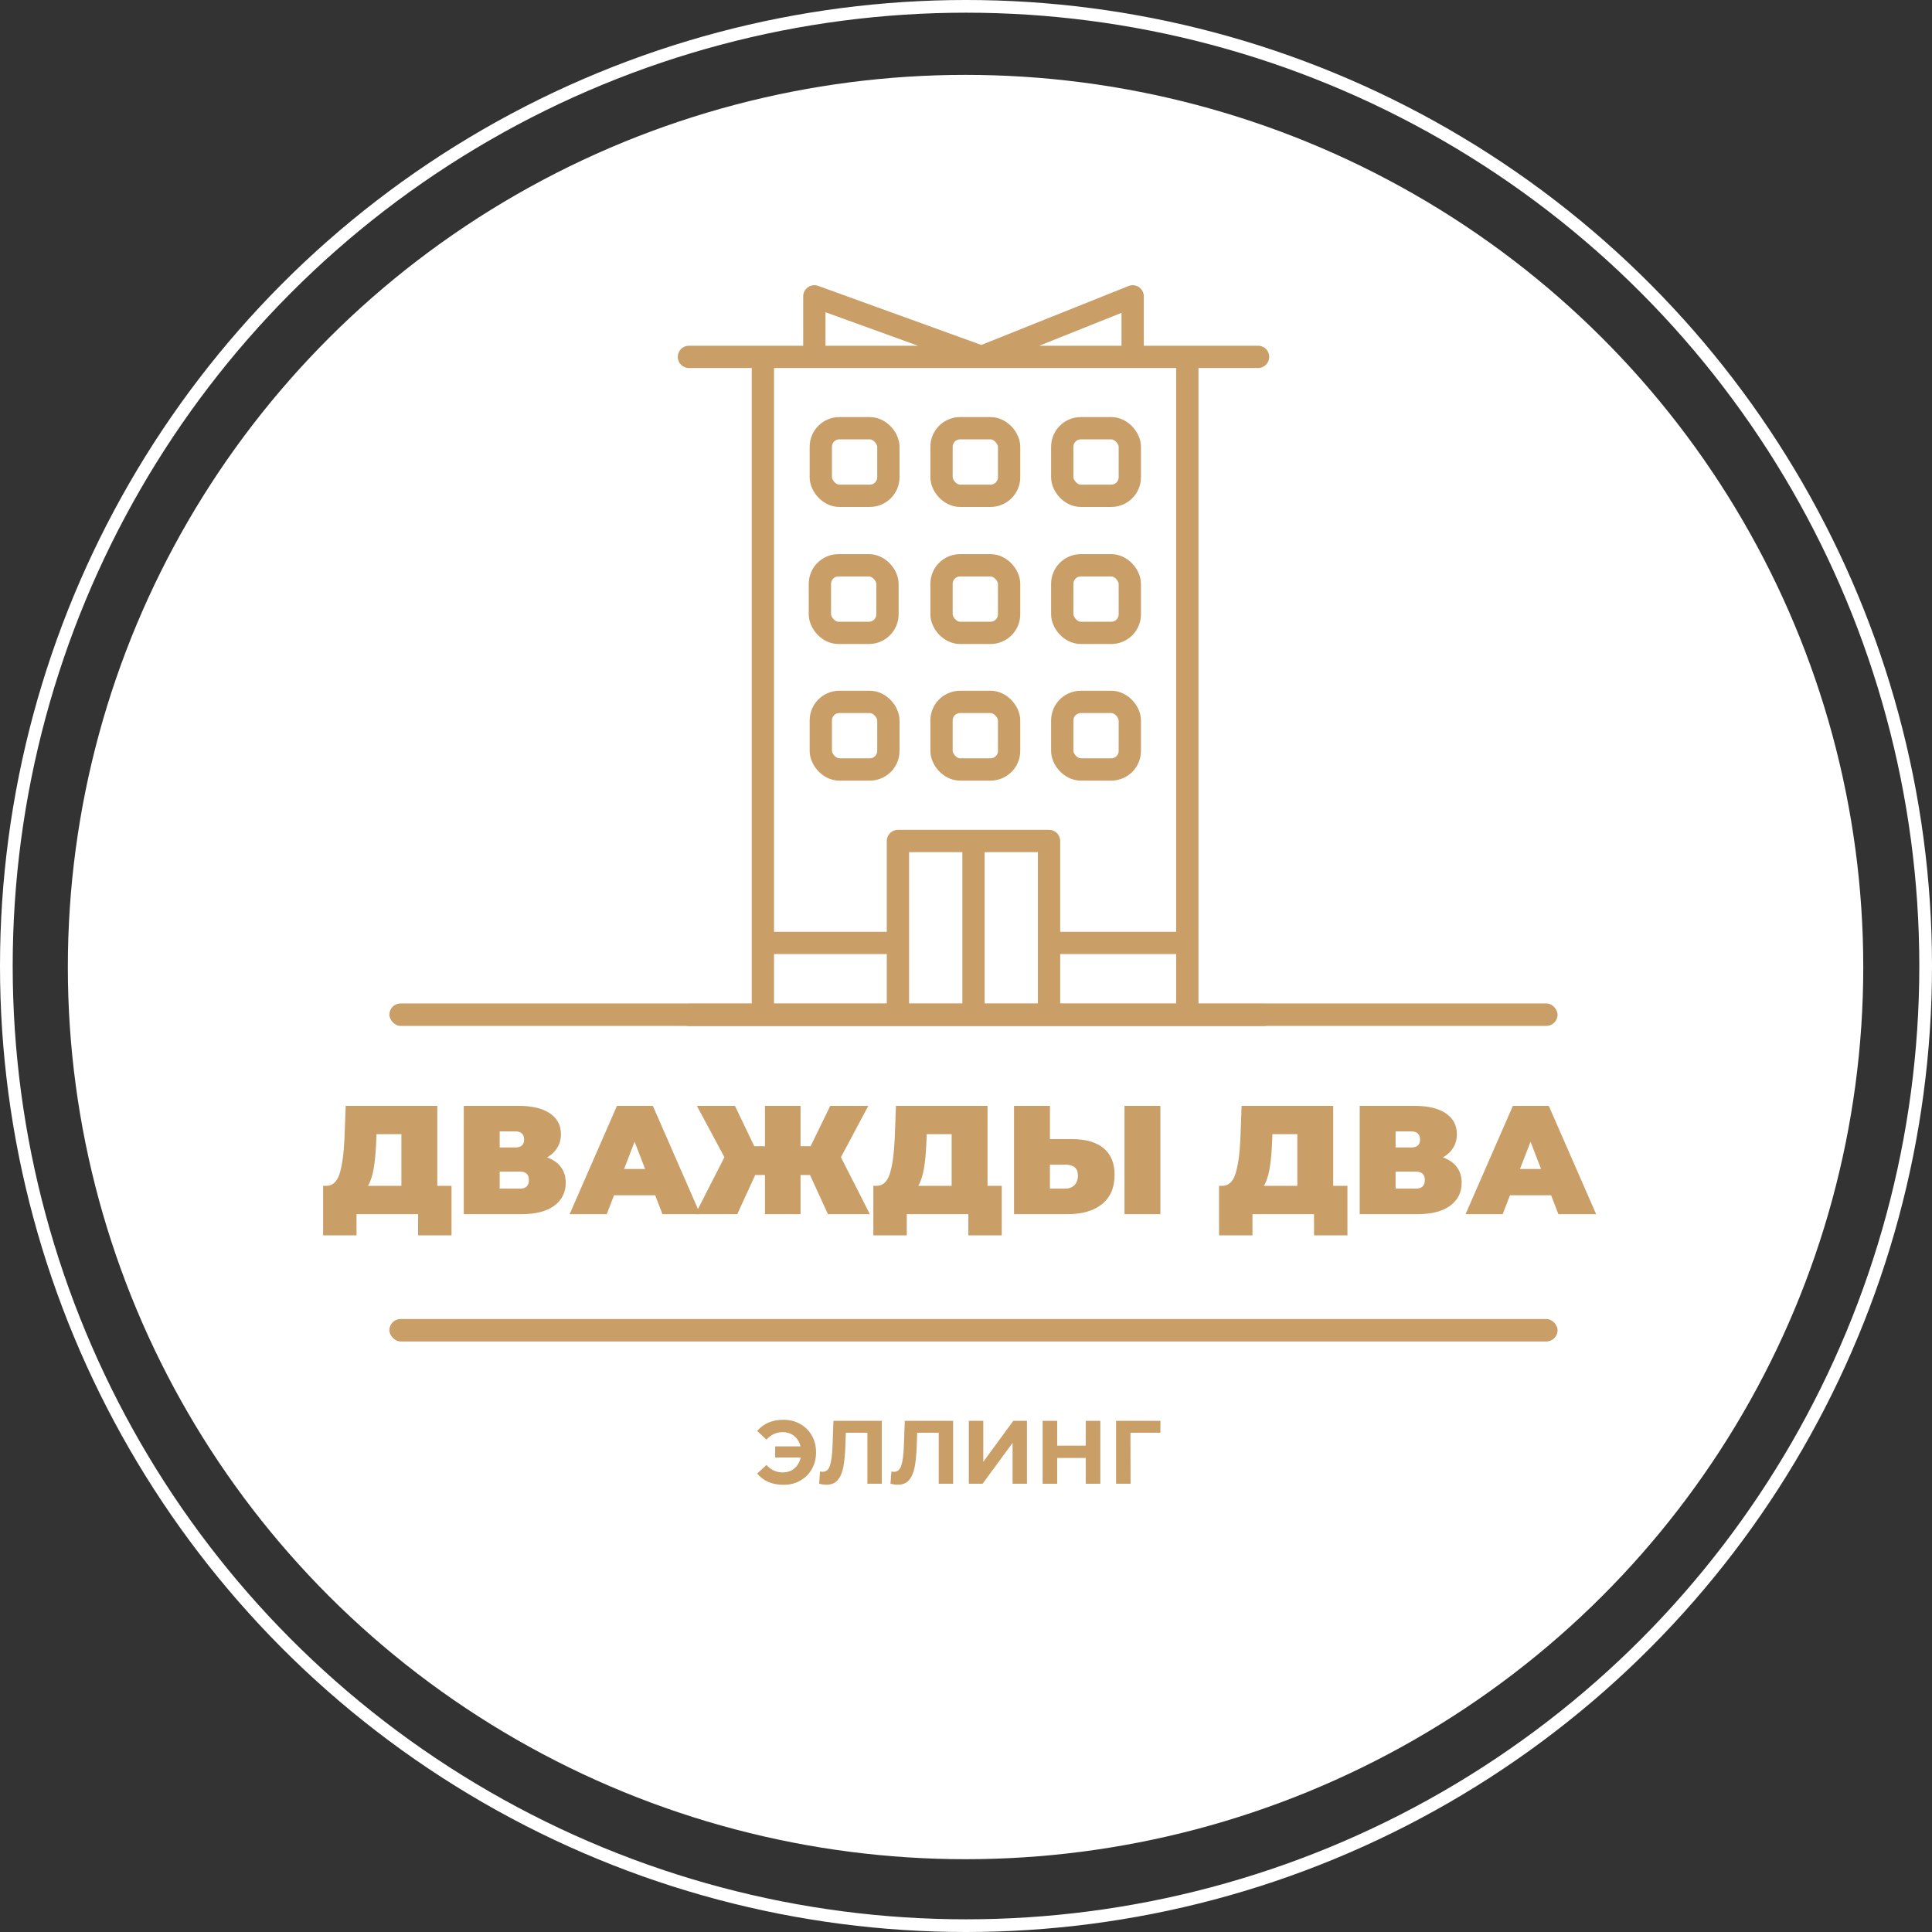 <?xml version="1.0" encoding="UTF-8"?> <svg xmlns="http://www.w3.org/2000/svg" width="130" height="130" viewBox="0 0 130 130" fill="none"><rect x="0" y="0" width="130" height="130" fill="#333333" stroke="none"/> <ellipse cx="64.97" cy="65.07" rx="60.405" ry="60.032" fill="white"></ellipse> <path d="M30.382 79.793V83.124H28.133V81.698H23.99V83.124H21.741V79.793H21.949C22.373 79.793 22.671 79.526 22.845 78.992C23.018 78.457 23.129 77.669 23.178 76.629L23.261 74.411H29.424V79.793H30.382ZM25.312 76.837C25.284 77.538 25.229 78.135 25.145 78.627C25.062 79.113 24.934 79.502 24.76 79.793H27.009V76.316H25.333L25.312 76.837Z" fill="#C99E67"></path> <path d="M36.807 77.878C37.217 78.023 37.529 78.242 37.744 78.534C37.959 78.818 38.067 79.168 38.067 79.585C38.067 80.237 37.807 80.754 37.286 81.136C36.773 81.511 36.044 81.698 35.1 81.698H31.207V74.411H34.902C35.804 74.411 36.502 74.578 36.995 74.911C37.494 75.244 37.744 75.712 37.744 76.316C37.744 76.663 37.661 76.969 37.494 77.232C37.335 77.496 37.106 77.711 36.807 77.878ZM33.622 77.211H34.663C35.065 77.211 35.267 77.034 35.267 76.68C35.267 76.313 35.065 76.129 34.663 76.129H33.622V77.211ZM34.986 79.981C35.388 79.981 35.589 79.786 35.589 79.398C35.589 79.023 35.388 78.835 34.986 78.835H33.622V79.981H34.986Z" fill="#C99E67"></path> <path d="M44.086 80.428H41.316L40.827 81.698H38.329L41.514 74.411H43.929L47.115 81.698H44.575L44.086 80.428ZM43.409 78.658L42.701 76.826L41.993 78.658H43.409Z" fill="#C99E67"></path> <path d="M54.502 79.064H53.867V81.698H51.472V79.064H50.816L49.609 81.698H46.788L48.745 77.867L46.892 74.411H49.453L50.754 77.128H51.472V74.411H53.867V77.128H54.543L55.865 74.411H58.426L56.584 77.867L58.53 81.698H55.709L54.502 79.064Z" fill="#C99E67"></path> <path d="M67.406 79.793V83.124H65.158V81.698H61.015V83.124H58.766V79.793H58.974C59.398 79.793 59.696 79.526 59.87 78.992C60.043 78.457 60.154 77.669 60.203 76.629L60.286 74.411H66.449V79.793H67.406ZM62.337 76.837C62.309 77.538 62.254 78.135 62.17 78.627C62.087 79.113 61.959 79.502 61.785 79.793H64.034V76.316H62.358L62.337 76.837Z" fill="#C99E67"></path> <path d="M72.156 76.649C73.065 76.649 73.766 76.854 74.259 77.263C74.752 77.666 74.998 78.263 74.998 79.054C74.998 79.908 74.717 80.564 74.155 81.022C73.593 81.473 72.822 81.698 71.844 81.698H68.232V74.411H70.647V76.649H72.156ZM71.677 79.981C71.927 79.981 72.132 79.904 72.291 79.751C72.451 79.592 72.531 79.373 72.531 79.096C72.531 78.61 72.246 78.367 71.677 78.367H70.647V79.981H71.677ZM75.664 74.411H78.079V81.698H75.664V74.411Z" fill="#C99E67"></path> <path d="M90.666 79.793V83.124H88.418V81.698H84.275V83.124H82.026V79.793H82.234C82.658 79.793 82.956 79.526 83.13 78.992C83.303 78.457 83.414 77.669 83.463 76.629L83.546 74.411H89.709V79.793H90.666ZM85.597 76.837C85.569 77.538 85.513 78.135 85.43 78.627C85.347 79.113 85.219 79.502 85.045 79.793H87.294V76.316H85.618L85.597 76.837Z" fill="#C99E67"></path> <path d="M97.092 77.878C97.502 78.023 97.814 78.242 98.029 78.534C98.244 78.818 98.352 79.168 98.352 79.585C98.352 80.237 98.092 80.754 97.571 81.136C97.058 81.511 96.329 81.698 95.385 81.698H91.492V74.411H95.187C96.089 74.411 96.787 74.578 97.28 74.911C97.779 75.244 98.029 75.712 98.029 76.316C98.029 76.663 97.946 76.969 97.779 77.232C97.62 77.496 97.391 77.711 97.092 77.878ZM93.907 77.211H94.948C95.35 77.211 95.552 77.034 95.552 76.68C95.552 76.313 95.35 76.129 94.948 76.129H93.907V77.211ZM95.27 79.981C95.673 79.981 95.874 79.786 95.874 79.398C95.874 79.023 95.673 78.835 95.27 78.835H93.907V79.981H95.27Z" fill="#C99E67"></path> <path d="M104.371 80.428H101.601L101.112 81.698H98.614L101.799 74.411H104.214L107.4 81.698H104.86L104.371 80.428ZM103.694 78.658L102.986 76.826L102.278 78.658H103.694Z" fill="#C99E67"></path> <path d="M52.715 95.533C53.135 95.533 53.51 95.627 53.84 95.817C54.175 96.002 54.437 96.262 54.626 96.597C54.816 96.927 54.91 97.302 54.91 97.721C54.91 98.141 54.816 98.518 54.626 98.852C54.437 99.183 54.175 99.443 53.84 99.632C53.51 99.818 53.135 99.91 52.715 99.91C52.34 99.91 52.002 99.846 51.7 99.717C51.401 99.588 51.151 99.4 50.95 99.154L51.573 98.574C51.871 98.909 52.236 99.076 52.667 99.076C52.977 99.076 53.239 98.985 53.453 98.804C53.671 98.622 53.812 98.379 53.876 98.072H52.159V97.322H53.864C53.796 97.032 53.655 96.8 53.441 96.627C53.227 96.454 52.969 96.367 52.667 96.367C52.236 96.367 51.871 96.534 51.573 96.869L50.95 96.288C51.151 96.043 51.401 95.855 51.7 95.726C52.002 95.597 52.34 95.533 52.715 95.533Z" fill="#C99E67"></path> <path d="M59.332 95.605V99.838H58.365V96.403H56.914L56.883 97.286C56.863 97.887 56.815 98.374 56.738 98.749C56.662 99.12 56.533 99.406 56.351 99.608C56.174 99.805 55.924 99.904 55.602 99.904C55.469 99.904 55.307 99.882 55.118 99.838L55.178 99.009C55.231 99.025 55.289 99.034 55.354 99.034C55.587 99.034 55.751 98.897 55.843 98.622C55.936 98.344 55.995 97.911 56.019 97.322L56.079 95.605H59.332Z" fill="#C99E67"></path> <path d="M64.133 95.605V99.838H63.165V96.403H61.714L61.684 97.286C61.664 97.887 61.615 98.374 61.539 98.749C61.462 99.12 61.333 99.406 61.152 99.608C60.975 99.805 60.725 99.904 60.402 99.904C60.269 99.904 60.108 99.882 59.919 99.838L59.979 99.009C60.031 99.025 60.09 99.034 60.154 99.034C60.388 99.034 60.551 98.897 60.644 98.622C60.737 98.344 60.795 97.911 60.819 97.322L60.88 95.605H64.133Z" fill="#C99E67"></path> <path d="M65.19 95.605H66.163V98.362L68.183 95.605H69.102V99.838H68.135V97.087L66.115 99.838H65.19V95.605Z" fill="#C99E67"></path> <path d="M74.038 95.605V99.838H73.058V98.102H71.135V99.838H70.156V95.605H71.135V97.274H73.058V95.605H74.038Z" fill="#C99E67"></path> <path d="M78.079 96.403H76.066L76.072 99.838H75.098V95.605H78.085L78.079 96.403Z" fill="#C99E67"></path> <rect x="26.201" y="67.519" width="78.605" height="1.512" rx="0.756" fill="#C99E67"></rect> <rect x="26.201" y="88.752" width="78.605" height="1.512" rx="0.756" fill="#C99E67"></rect> <circle cx="65" cy="65" r="64.573" stroke="white" stroke-width="0.854"></circle> <path d="M46.357 68.288H51.333M84.998 68.288H79.892M79.892 68.288V63.447M79.892 68.288H70.588M51.333 68.288H60.42M51.333 68.288V63.447M46.357 24.013H54.795M84.651 24.013H76.214M76.214 24.013H79.892V63.447M76.214 24.013V19.941L66.045 24.013M76.214 24.013H66.045M66.045 24.013H54.795M66.045 24.013L54.795 19.941V24.013M54.795 24.013H51.333V63.447M79.892 63.447H70.588V68.288M70.588 68.288H65.504M70.588 68.288V56.589H65.504M60.42 68.288V63.447M60.42 68.288H65.504M51.333 63.447H60.42M60.42 63.447V56.589H65.504M65.504 56.589V68.288" stroke="#C99E67" stroke-width="1.5" stroke-linecap="round" stroke-linejoin="round"></path> <rect x="55.23" y="28.814" width="4.547" height="4.547" rx="1.25" stroke="#C99E67" stroke-width="1.5"></rect> <rect x="55.169" y="38.037" width="4.547" height="4.547" rx="1.25" stroke="#C99E67" stroke-width="1.5"></rect> <rect x="55.23" y="47.229" width="4.547" height="4.547" rx="1.25" stroke="#C99E67" stroke-width="1.5"></rect> <rect x="63.353" y="28.814" width="4.547" height="4.547" rx="1.25" stroke="#C99E67" stroke-width="1.5"></rect> <rect x="63.353" y="38.037" width="4.547" height="4.547" rx="1.25" stroke="#C99E67" stroke-width="1.5"></rect> <rect x="63.353" y="47.229" width="4.547" height="4.547" rx="1.25" stroke="#C99E67" stroke-width="1.5"></rect> <rect x="71.476" y="28.814" width="4.547" height="4.547" rx="1.25" stroke="#C99E67" stroke-width="1.5"></rect> <rect x="71.476" y="38.037" width="4.547" height="4.547" rx="1.25" stroke="#C99E67" stroke-width="1.5"></rect> <rect x="71.476" y="47.229" width="4.547" height="4.547" rx="1.25" stroke="#C99E67" stroke-width="1.5"></rect> </svg> 